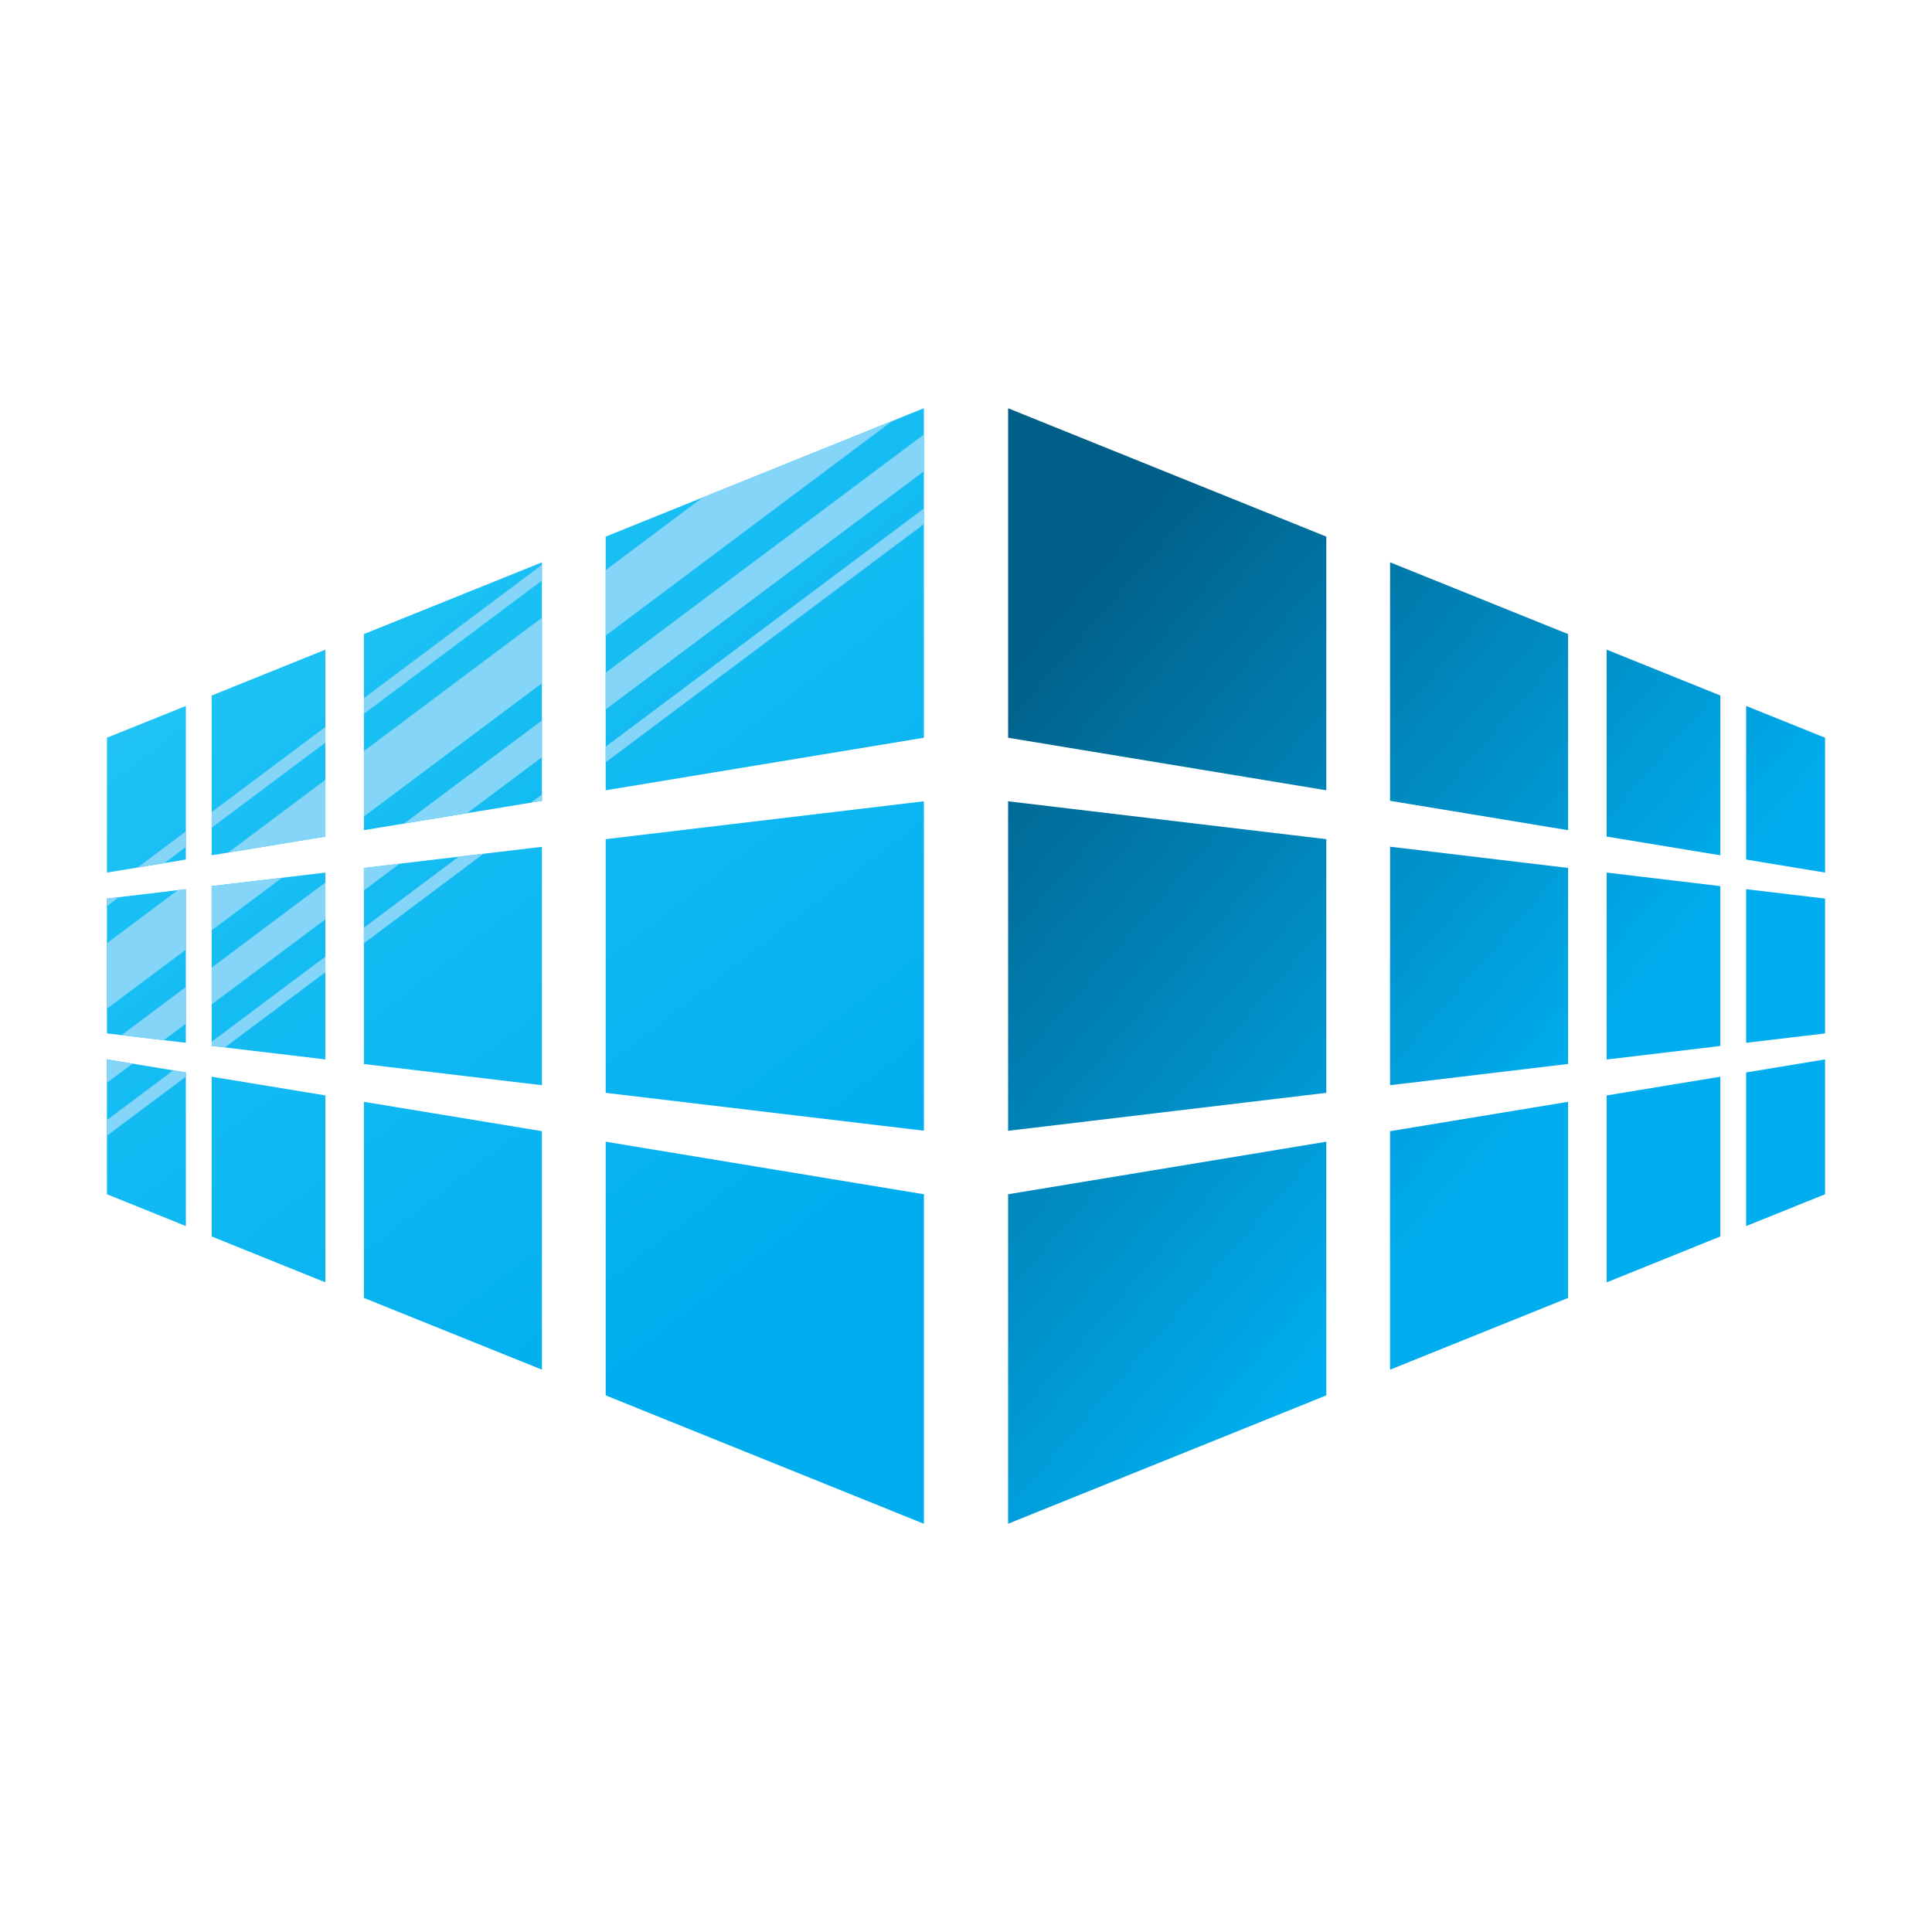 <svg xmlns="http://www.w3.org/2000/svg" xmlns:xlink="http://www.w3.org/1999/xlink" id="Layer_1" data-name="Layer 1" viewBox="0 0 200 200"><defs><style>      .cls-1 {        fill: url(#linear-gradient-12);      }      .cls-1, .cls-2, .cls-3, .cls-4, .cls-5, .cls-6, .cls-7, .cls-8, .cls-9, .cls-10, .cls-11, .cls-12, .cls-13, .cls-14, .cls-15 {        stroke-width: 0px;      }      .cls-16 {        clip-path: url(#clippath-11);      }      .cls-2 {        fill: url(#linear-gradient);      }      .cls-3 {        fill: #84d5f7;        fill-rule: evenodd;      }      .cls-4 {        fill: url(#linear-gradient-6);      }      .cls-17 {        clip-path: url(#clippath-2);      }      .cls-18 {        clip-path: url(#clippath-6);      }      .cls-5 {        fill: url(#linear-gradient-11);      }      .cls-6 {        fill: url(#linear-gradient-5);      }      .cls-19 {        clip-path: url(#clippath-7);      }      .cls-20 {        clip-path: url(#clippath-1);      }      .cls-21 {        clip-path: url(#clippath-4);      }      .cls-7 {        clip-rule: evenodd;        fill: none;      }      .cls-8 {        fill: url(#linear-gradient-13);      }      .cls-22 {        clip-path: url(#clippath-12);      }      .cls-9 {        fill: url(#linear-gradient-2);      }      .cls-10 {        fill: url(#linear-gradient-7);      }      .cls-11 {        fill: url(#linear-gradient-3);      }      .cls-23 {        clip-path: url(#clippath-9);      }      .cls-24 {        clip-path: url(#clippath);      }      .cls-12 {        fill: url(#linear-gradient-9);      }      .cls-25 {        clip-path: url(#clippath-3);      }      .cls-13 {        fill: url(#linear-gradient-8);      }      .cls-26 {        clip-path: url(#clippath-8);      }      .cls-27 {        clip-path: url(#clippath-5);      }      .cls-14 {        fill: url(#linear-gradient-10);      }      .cls-28 {        clip-path: url(#clippath-10);      }      .cls-15 {        fill: url(#linear-gradient-4);      }    </style><clipPath id="clippath"><path class="cls-7" d="M137.3,86.87l-32.95-3.92v34.11l32.95-3.93v-26.26ZM137.3,118.19l-32.95,5.44v34.11l32.95-13.29v-26.26ZM162.33,65.64l-18.43-7.43v24.69l18.43,3.04v-20.3ZM178.09,72l-11.77-4.75v19.35l11.77,1.94v-16.54ZM188.93,76.37l-8.17-3.29v15.9l8.17,1.35v-13.96ZM162.33,89.85l-18.43-2.2v24.69l18.43-2.2v-20.3ZM178.09,91.73l-11.77-1.4v19.35l11.77-1.4v-16.54ZM188.93,93.02l-8.17-.97v15.9l8.17-.97v-13.96ZM162.33,114.06l-18.43,3.04v24.69l18.43-7.43v-20.3ZM178.09,111.46l-11.77,1.94v19.35l11.77-4.75v-16.54ZM188.93,109.67l-8.17,1.35v15.9l8.17-3.29v-13.96ZM137.3,55.55l-32.95-13.29v34.11l32.95,5.44v-26.26Z"></path></clipPath><linearGradient id="linear-gradient" x1="161.9" y1="113.26" x2="106.82" y2="65.39" gradientUnits="userSpaceOnUse"><stop offset="0" stop-color="#00aeef"></stop><stop offset="1" stop-color="#005f88"></stop></linearGradient><clipPath id="clippath-1"><polygon class="cls-7" points="62.7 55.55 95.64 42.26 95.64 76.37 62.7 81.81 62.7 55.55"></polygon></clipPath><linearGradient id="linear-gradient-2" x1="112.6" y1="105.25" x2="59.39" y2="36.48" gradientUnits="userSpaceOnUse"><stop offset="0" stop-color="#00aeef"></stop><stop offset="1" stop-color="#1fc4f4"></stop></linearGradient><clipPath id="clippath-2"><polygon class="cls-7" points="62.7 86.87 95.64 82.95 95.64 117.05 62.7 113.13 62.7 86.87"></polygon></clipPath><linearGradient id="linear-gradient-3" x1="94.23" y1="119.46" x2="41.02" y2="50.69" gradientUnits="userSpaceOnUse"><stop offset="0" stop-color="#00aeef"></stop><stop offset="1" stop-color="#1fc4f4"></stop></linearGradient><clipPath id="clippath-3"><polygon class="cls-7" points="62.7 118.19 95.64 123.63 95.64 157.74 62.7 144.45 62.7 118.19"></polygon></clipPath><linearGradient id="linear-gradient-4" x1="75.85" y1="133.68" x2="22.65" y2="64.91" gradientUnits="userSpaceOnUse"><stop offset="0" stop-color="#00aeef"></stop><stop offset="1" stop-color="#1fc4f4"></stop></linearGradient><clipPath id="clippath-4"><polygon class="cls-7" points="37.67 65.64 56.11 58.21 56.11 82.9 37.67 85.94 37.67 65.64"></polygon></clipPath><linearGradient id="linear-gradient-5" x1="87.55" y1="124.63" x2="34.35" y2="55.86" gradientUnits="userSpaceOnUse"><stop offset="0" stop-color="#00aeef"></stop><stop offset="1" stop-color="#1fc4f4"></stop></linearGradient><clipPath id="clippath-5"><polygon class="cls-7" points="21.91 72 33.69 67.25 33.69 86.6 21.91 88.54 21.91 72"></polygon></clipPath><linearGradient id="linear-gradient-6" x1="72.79" y1="136.05" x2="19.58" y2="67.28" gradientUnits="userSpaceOnUse"><stop offset="0" stop-color="#00aeef"></stop><stop offset="1" stop-color="#1fc4f4"></stop></linearGradient><clipPath id="clippath-6"><polygon class="cls-7" points="11.07 76.37 19.24 73.08 19.24 88.98 11.07 90.33 11.07 76.37"></polygon></clipPath><linearGradient id="linear-gradient-7" x1="63.04" y1="143.59" x2="9.83" y2="74.82" gradientUnits="userSpaceOnUse"><stop offset="0" stop-color="#00aeef"></stop><stop offset="1" stop-color="#1fc4f4"></stop></linearGradient><clipPath id="clippath-7"><polygon class="cls-7" points="37.67 89.85 56.11 87.66 56.11 112.34 37.67 110.15 37.67 89.85"></polygon></clipPath><linearGradient id="linear-gradient-8" x1="74.04" y1="135.08" x2="20.83" y2="66.32" gradientUnits="userSpaceOnUse"><stop offset="0" stop-color="#00aeef"></stop><stop offset="1" stop-color="#1fc4f4"></stop></linearGradient><clipPath id="clippath-8"><polygon class="cls-7" points="21.91 91.73 33.69 90.33 33.69 109.67 21.91 108.27 21.91 91.73"></polygon></clipPath><linearGradient id="linear-gradient-9" x1="62.09" y1="144.33" x2="8.89" y2="75.56" gradientUnits="userSpaceOnUse"><stop offset="0" stop-color="#00aeef"></stop><stop offset="1" stop-color="#1fc4f4"></stop></linearGradient><clipPath id="clippath-9"><polygon class="cls-7" points="11.07 93.02 19.24 92.05 19.24 107.95 11.07 106.98 11.07 93.02"></polygon></clipPath><linearGradient id="linear-gradient-10" x1="54.19" y1="150.44" x2=".98" y2="81.68" gradientUnits="userSpaceOnUse"><stop offset="0" stop-color="#00aeef"></stop><stop offset="1" stop-color="#1fc4f4"></stop></linearGradient><clipPath id="clippath-10"><polygon class="cls-7" points="37.67 114.06 56.11 117.1 56.11 141.79 37.67 134.36 37.67 114.06"></polygon></clipPath><linearGradient id="linear-gradient-11" x1="60.52" y1="145.54" x2="7.31" y2="76.77" gradientUnits="userSpaceOnUse"><stop offset="0" stop-color="#00aeef"></stop><stop offset="1" stop-color="#1fc4f4"></stop></linearGradient><clipPath id="clippath-11"><polygon class="cls-7" points="21.91 111.46 33.69 113.4 33.69 132.75 21.91 128 21.91 111.46"></polygon></clipPath><linearGradient id="linear-gradient-12" x1="51.4" y1="152.6" x2="-1.81" y2="83.83" gradientUnits="userSpaceOnUse"><stop offset="0" stop-color="#00aeef"></stop><stop offset="1" stop-color="#1fc4f4"></stop></linearGradient><clipPath id="clippath-12"><polygon class="cls-7" points="11.07 109.67 19.24 111.02 19.24 126.92 11.07 123.63 11.07 109.67"></polygon></clipPath><linearGradient id="linear-gradient-13" x1="45.33" y1="157.3" x2="-7.88" y2="88.53" gradientUnits="userSpaceOnUse"><stop offset="0" stop-color="#00aeef"></stop><stop offset="1" stop-color="#1fc4f4"></stop></linearGradient></defs><g class="cls-24"><rect class="cls-2" x="104.36" y="42.26" width="84.57" height="115.47"></rect></g><g class="cls-20"><rect class="cls-9" x="62.7" y="42.26" width="32.95" height="39.55"></rect></g><g class="cls-17"><rect class="cls-11" x="62.7" y="82.95" width="32.95" height="34.11"></rect></g><g class="cls-25"><rect class="cls-15" x="62.7" y="118.19" width="32.95" height="39.55"></rect></g><g class="cls-21"><rect class="cls-6" x="37.67" y="58.21" width="18.43" height="27.73"></rect></g><g class="cls-27"><rect class="cls-4" x="21.91" y="67.25" width="11.77" height="21.29"></rect></g><g class="cls-18"><rect class="cls-10" x="11.07" y="73.08" width="8.17" height="17.25"></rect></g><g class="cls-19"><rect class="cls-13" x="37.67" y="87.66" width="18.43" height="24.69"></rect></g><g class="cls-26"><rect class="cls-12" x="21.91" y="90.33" width="11.77" height="19.35"></rect></g><g class="cls-23"><rect class="cls-14" x="11.07" y="92.05" width="8.17" height="15.9"></rect></g><g class="cls-28"><rect class="cls-5" x="37.67" y="114.06" width="18.43" height="27.73"></rect></g><g class="cls-16"><rect class="cls-1" x="21.91" y="111.46" width="11.77" height="21.29"></rect></g><g class="cls-22"><rect class="cls-8" x="11.07" y="109.67" width="8.17" height="17.25"></rect></g><path class="cls-3" d="M21.91,96.31l7.29-5.45-7.29.87v4.58ZM18.42,92.14l-7.35,5.5v6.78l8.17-6.11v-6.27l-.82.1ZM33.69,80.72l-10.07,7.54,10.07-1.66v-5.88ZM56.11,63.94l-18.43,13.8v6.78l18.43-13.8v-6.78ZM72.72,51.51l-10.02,7.5v6.78l29.67-22.21-19.65,7.92Z"></path><path class="cls-3" d="M37.67,92.18l3.7-2.77-3.7.44v2.33ZM11.07,112.09l2.65-1.98-2.65-.44v2.42ZM19.24,102.17l-6.67,4.99,4.39.52,2.28-1.71v-3.81ZM33.69,91.35l-11.77,8.81v3.81l11.77-8.81v-3.81ZM56.11,74.57l-14.27,10.68,6.53-1.08,7.74-5.79v-3.81ZM95.64,44.98l-32.95,24.66v3.81l32.95-24.66v-3.81Z"></path><path class="cls-3" d="M17.94,110.8l-6.86,5.14v1.62l8.17-6.11v-.43l-1.3-.22ZM33.69,99.02l-11.77,8.81v.44l1.36.16,10.41-7.79v-1.62ZM47.49,88.68l-9.82,7.35v1.62l12.4-9.28-2.58.31ZM56.11,82.23l-1.14.85,1.14-.19v-.66ZM95.64,52.64l-32.95,24.66v1.62l32.95-24.66v-1.62Z"></path><path class="cls-3" d="M11.07,93.8l1.23-.92-1.23.15v.77ZM19.24,86.06l-5.01,3.75,2.78-.46,2.23-1.67v-1.62ZM33.69,75.25l-11.77,8.81v1.62l11.77-8.81v-1.62ZM56.11,58.47l-18.43,13.8v1.62l18.43-13.8v-1.62Z"></path></svg>